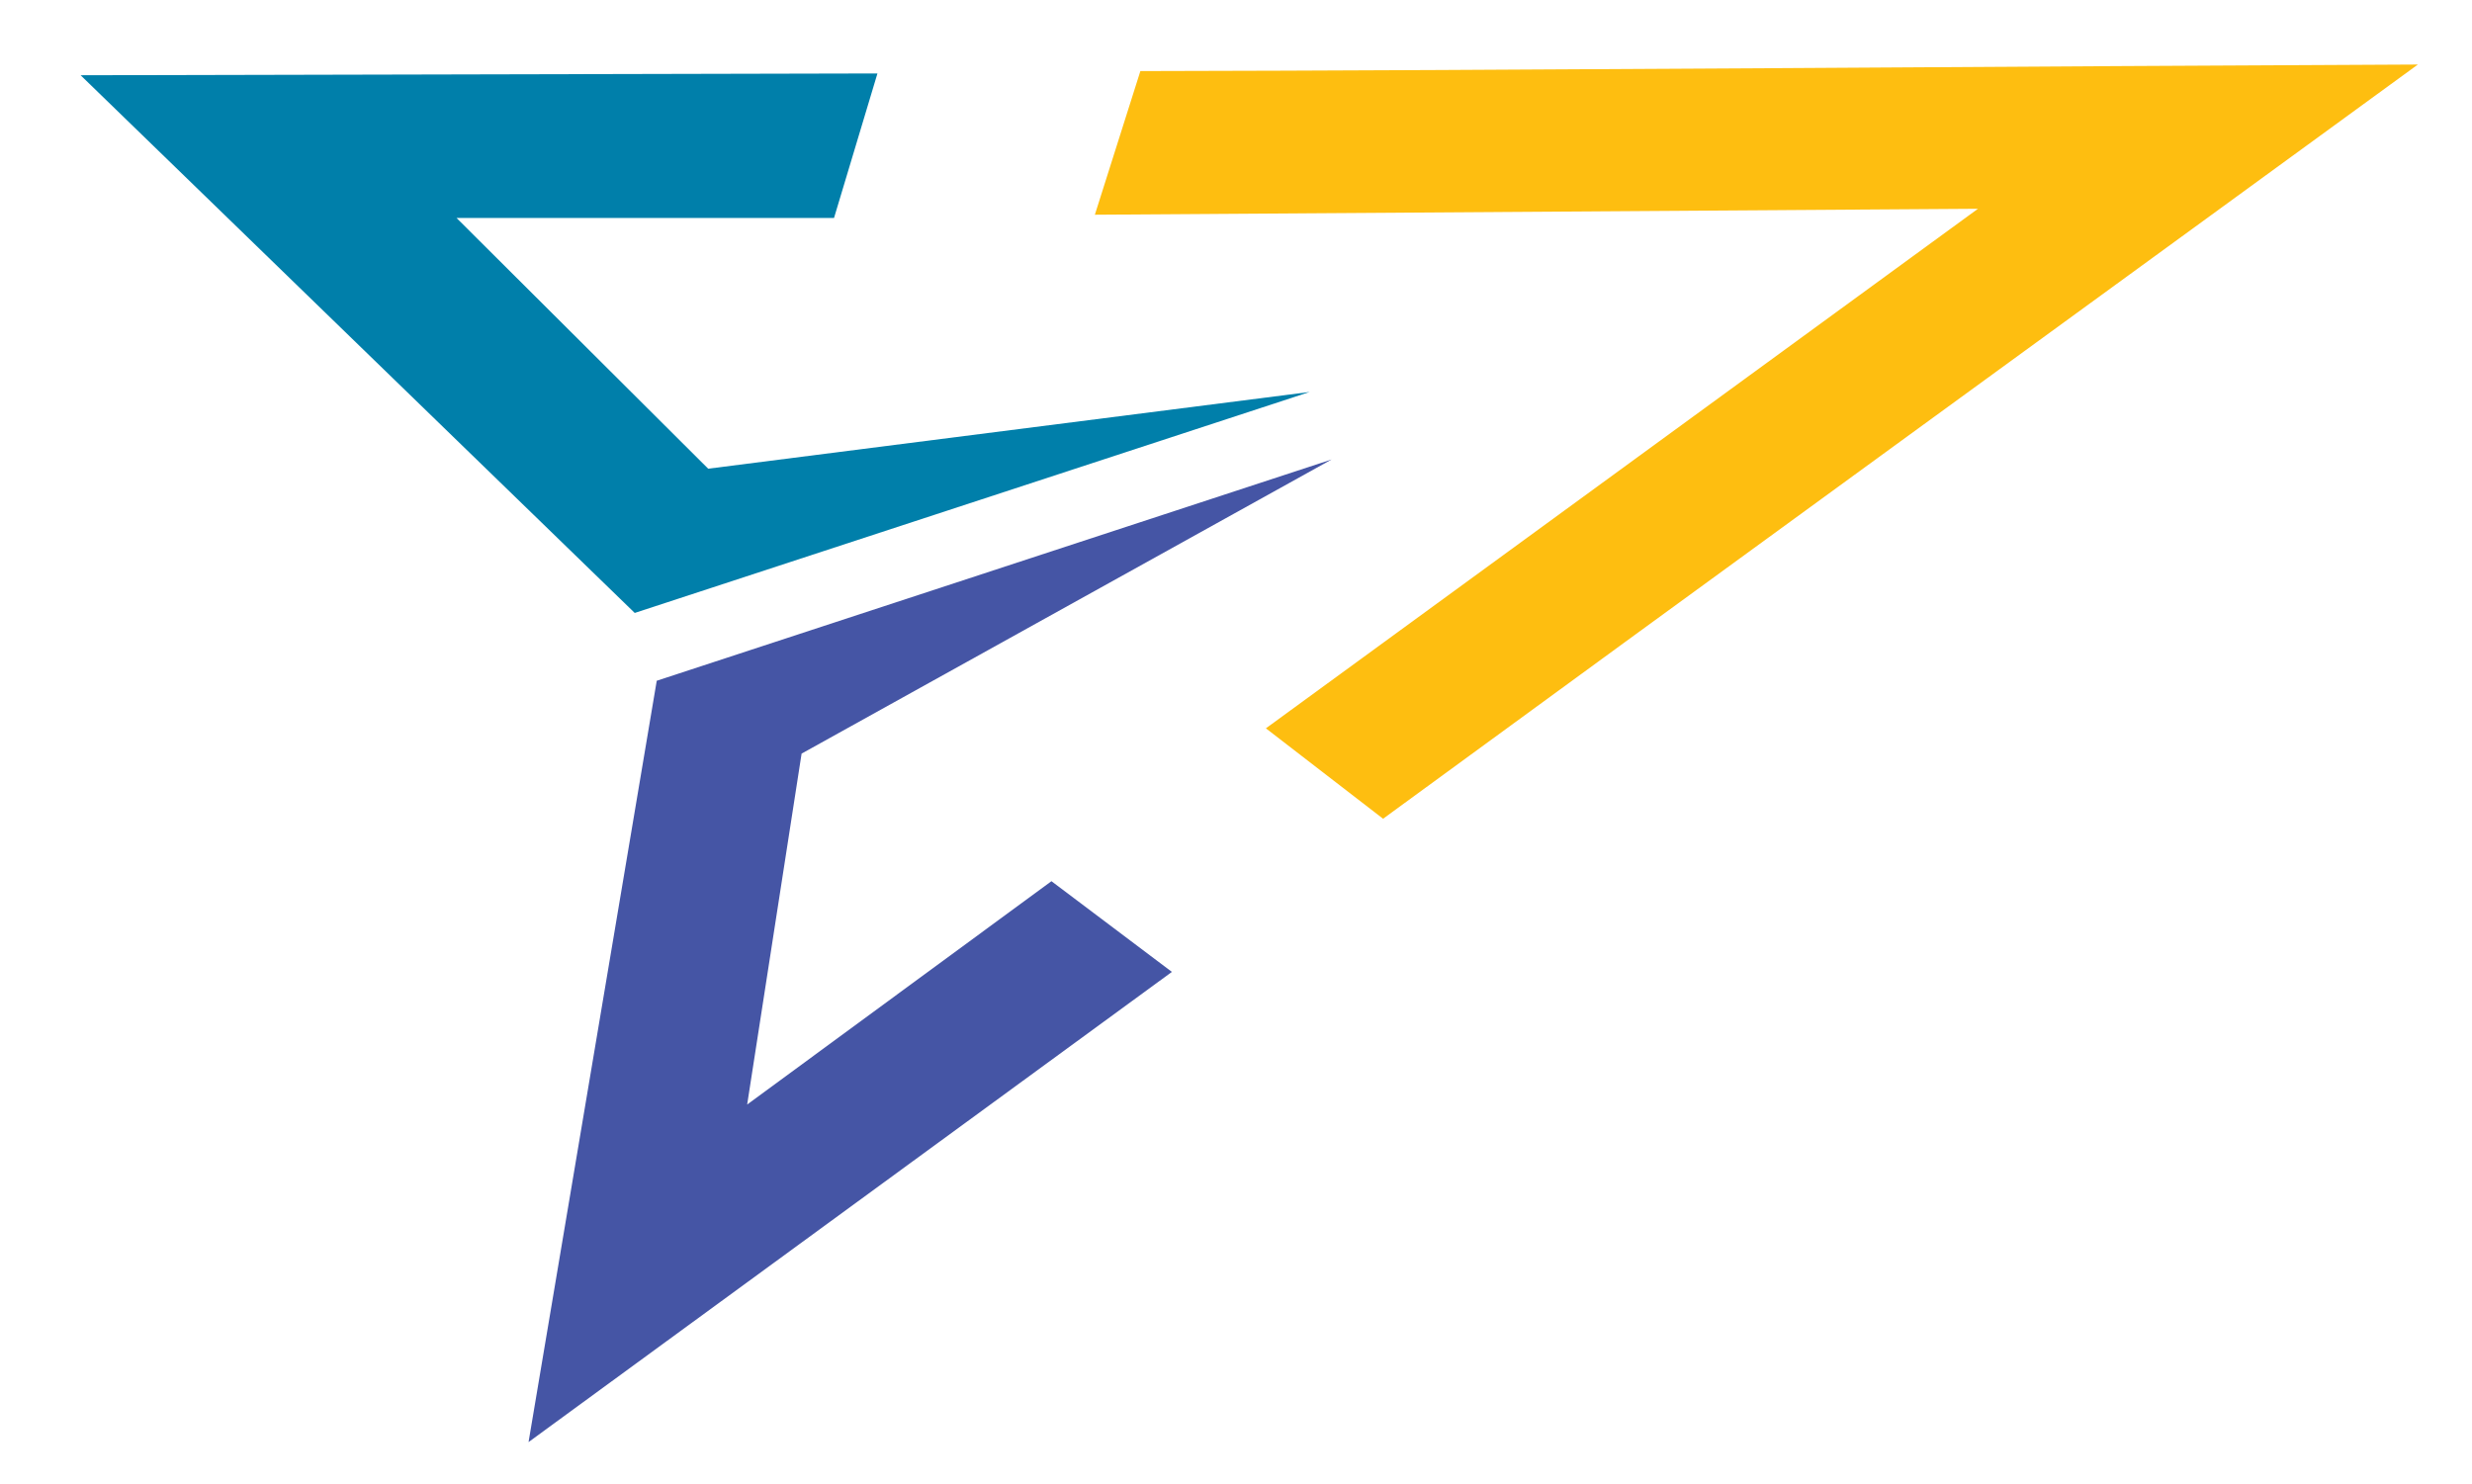 <?xml version="1.0" encoding="UTF-8"?>
<!-- Generator: Adobe Illustrator 22.0.1, SVG Export Plug-In . SVG Version: 6.00 Build 0)  -->
<svg xmlns="http://www.w3.org/2000/svg" xmlns:xlink="http://www.w3.org/1999/xlink" version="1.1" id="Layer_1" x="0px" y="0px" width="831.1px" height="499px" viewBox="0 0 831.1 499" style="enable-background:new 0 0 831.1 499;" xml:space="preserve">
<style type="text/css">
	.st0{fill:#FEBE10;}
	.st1{fill:#007FAA;}
	.st2{fill:#4555A5;}
</style>
<path class="st0" d="M812.9,21.7C716.1,92.3,561.6,204.6,465,275.3l-39.4-30.4L665,70.2l-296.9,2l15.3-48.3  C503.3,23.7,693.1,22.2,812.9,21.7"></path>
<polygon class="st1" points="280.4,73.3 153.5,73.3 238.1,157.6 440.3,131.8 213.4,206.1 27.1,25.3 295,24.7 "></polygon>
<polygon class="st2" points="353.5,296.3 251.2,371.4 269.5,253.4 447.7,154.5 220.8,228.9 177.7,484.9 394,326.8 "></polygon>
</svg>
